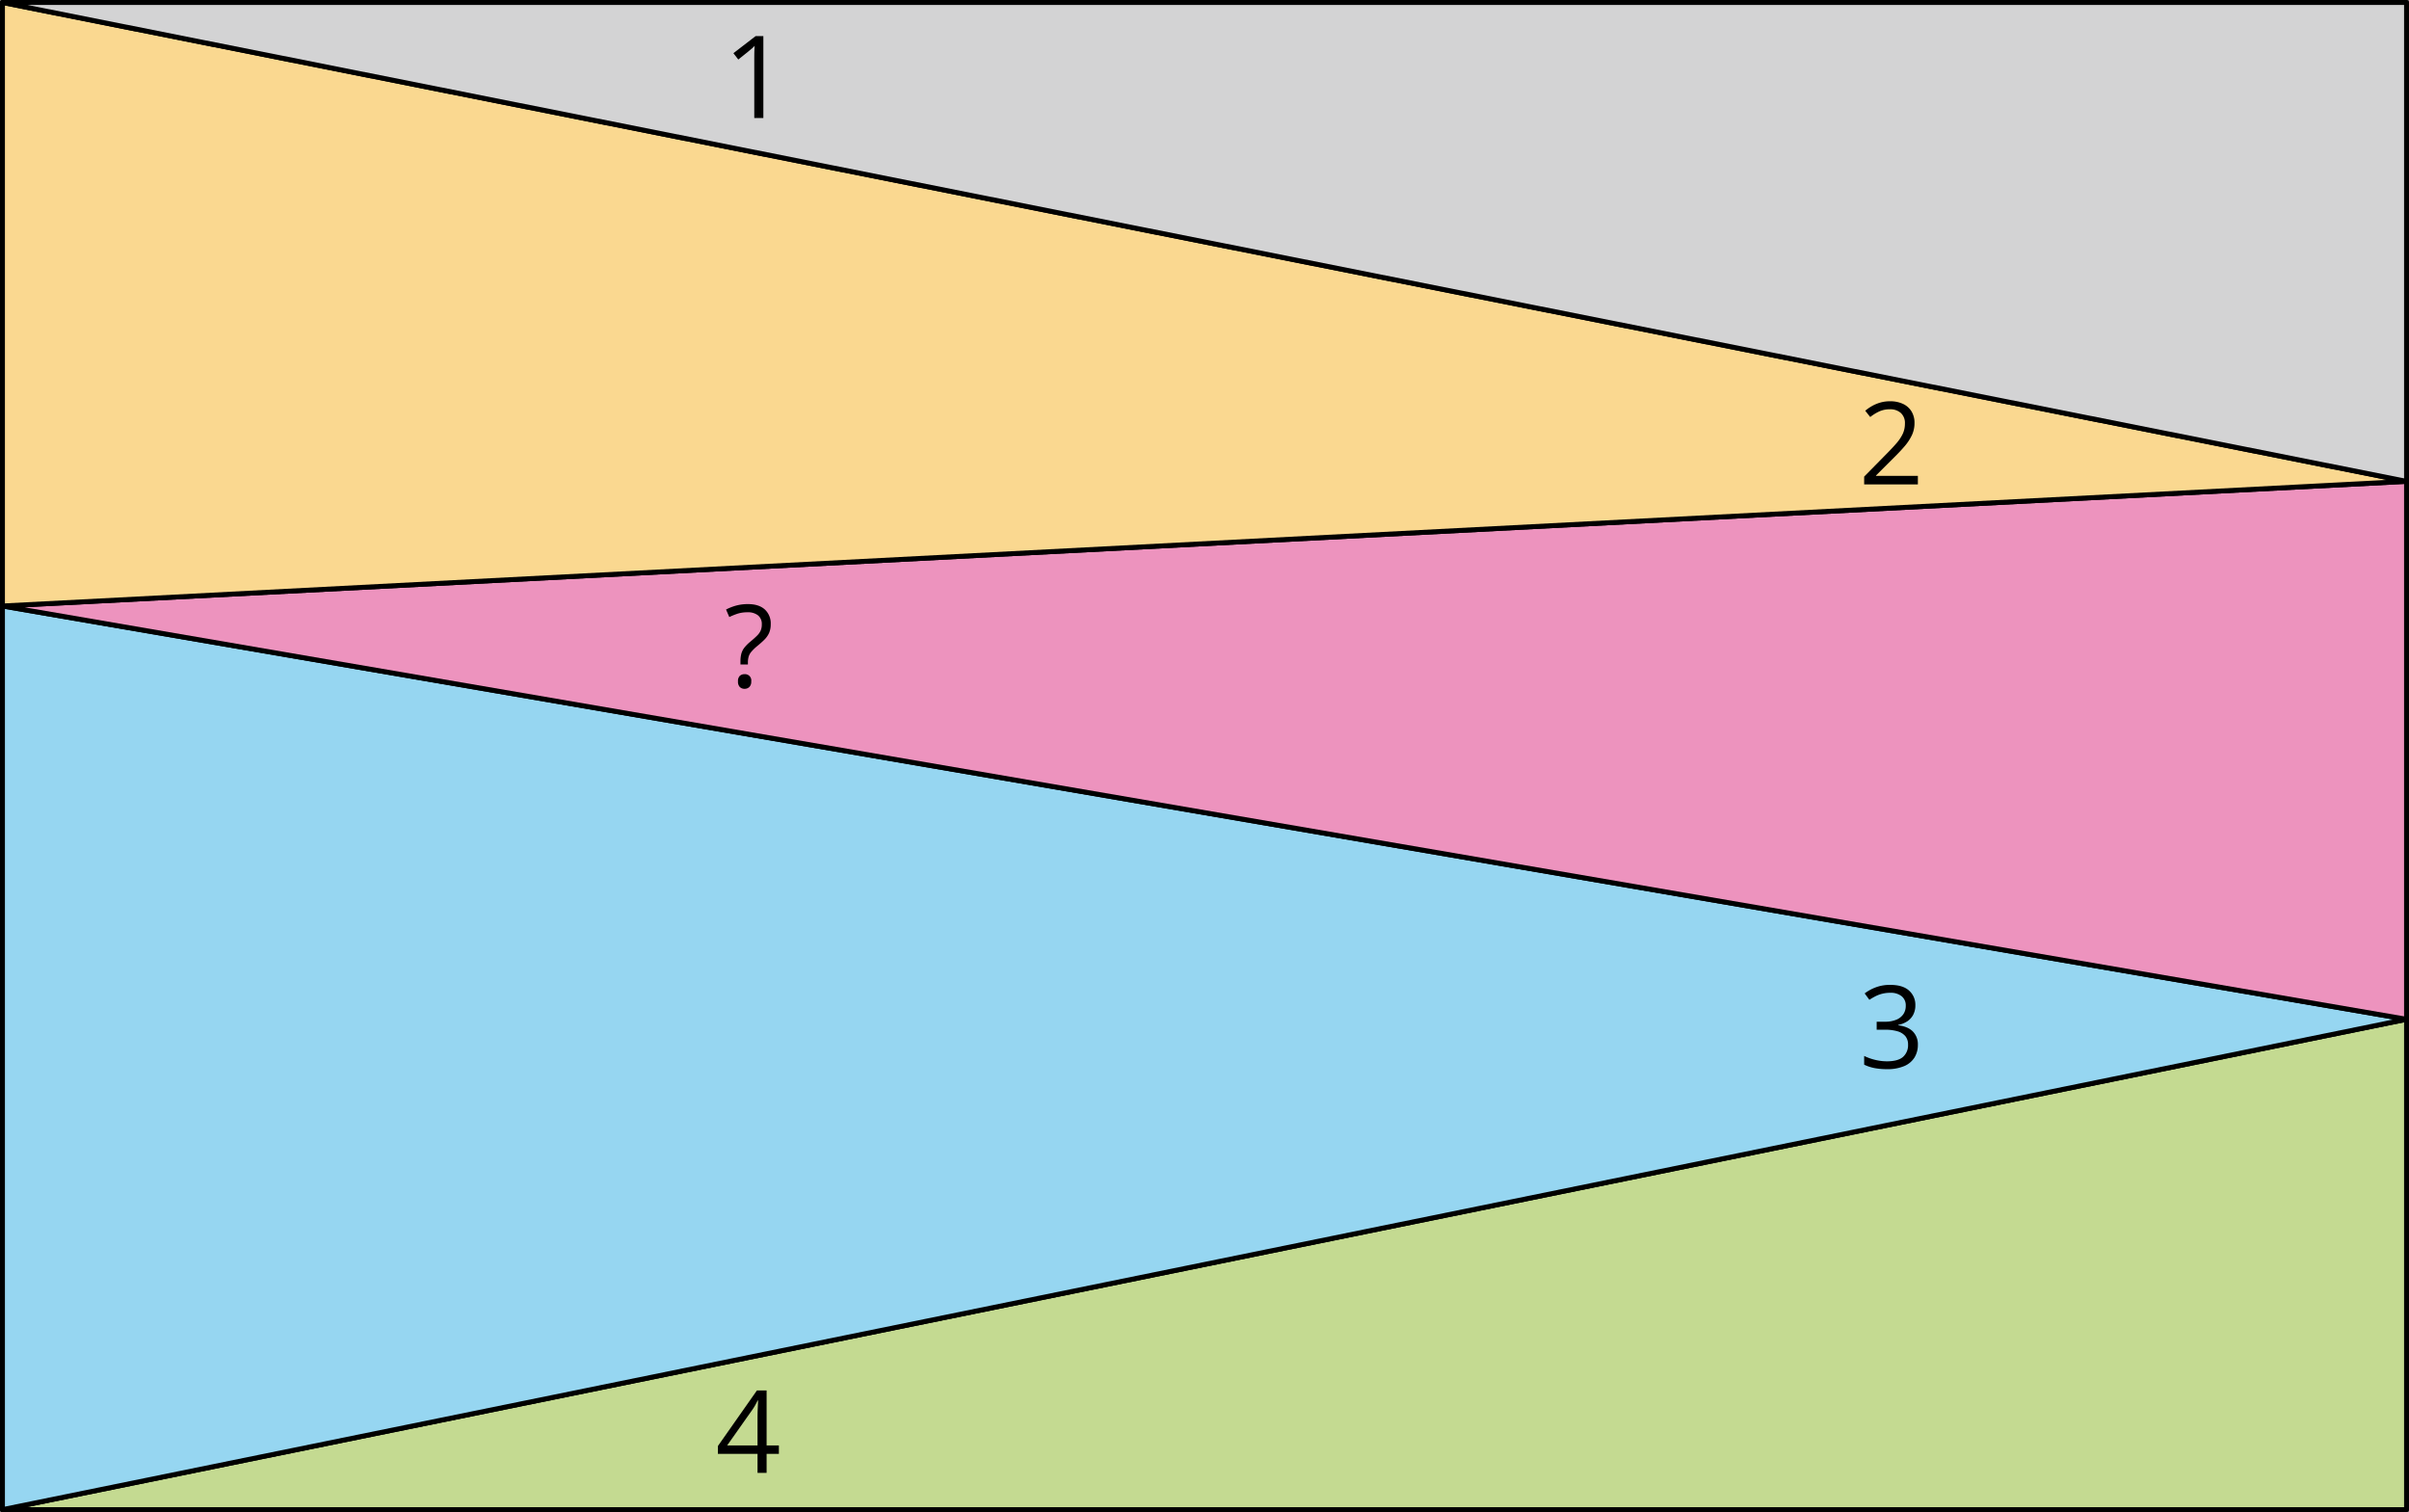 <svg xmlns="http://www.w3.org/2000/svg" width="1469" height="922" viewBox="0 0 1469 922">
  <rect x="0" y="0" width="1469" height="922" fill="#808080" stroke="none"/>
  <defs>
    <style>
      .a {
        fill: #edf7fc;
        opacity: 0.5;
      }

      .a, .b, .c, .d, .e, .f {
        stroke: #000;
        stroke-linecap: round;
        stroke-linejoin: round;
        stroke-width: 3px;
      }

      .b {
        fill: #c4da91;
      }

      .c {
        fill: #96d6f1;
      }

      .d {
        fill: #ed93be;
      }

      .e {
        fill: #fad890;
      }

      .f {
        fill: #d3d3d4;
      }
    </style>
  </defs>
  <title>YCUZD_240227_6068_glezna_1Asset 6</title>
  <g>
    <rect class="a" x="1.5" y="1.5" width="1466" height="919"/>
    <path class="b" d="M1467.5,621.5v299H1.5Z"/>
    <path class="c" d="M1.5,920.5v-551l1466,252Z"/>
    <path class="d" d="M1467.5,293.5v328L1.5,369.5Z"/>
    <path class="e" d="M1.5,1.5v368l1466-76Z"/>
    <path class="f" d="M1467.5,1.5v292L1.5,1.5Z"/>
    <path d="M465.493,71.979h-5.538V36.568q0-2.016.017-3.469t.069-2.666q.051-1.212.154-2.478a25.858,25.858,0,0,1-1.983,1.863q-.923.769-2.29,1.9l-5.708,4.58-2.973-3.862,13.535-10.425h4.717Z"/>
    <path d="M1169.51,295.362h-32.744v-4.751l13.364-13.569q3.726-3.76,6.272-6.7a25.361,25.361,0,0,0,3.88-5.793,14.647,14.647,0,0,0,1.333-6.272,8.225,8.225,0,0,0-2.512-6.477,9.575,9.575,0,0,0-6.614-2.239,15.5,15.5,0,0,0-6.358,1.231,27.651,27.651,0,0,0-5.673,3.486l-3.042-3.828a26.8,26.8,0,0,1,4.324-2.974,23.223,23.223,0,0,1,5.023-2.051,21.145,21.145,0,0,1,5.726-.752,18.26,18.26,0,0,1,7.964,1.607,12,12,0,0,1,5.177,4.58,13.241,13.241,0,0,1,1.829,7.075,17.338,17.338,0,0,1-1.572,7.366,29.684,29.684,0,0,1-4.409,6.733q-2.838,3.333-6.631,7.058l-10.869,10.835v.24h25.532Z"/>
    <path d="M451.53,405.166v-1.778a18.807,18.807,0,0,1,.513-4.7,10.52,10.52,0,0,1,1.794-3.674,22.481,22.481,0,0,1,3.572-3.623q2.665-2.221,4.221-3.777a10.333,10.333,0,0,0,2.239-3.127,9.483,9.483,0,0,0,.684-3.794,6.68,6.68,0,0,0-2.29-5.452,9.865,9.865,0,0,0-6.46-1.9,19.452,19.452,0,0,0-6.016.855,37.851,37.851,0,0,0-5.059,2.051l-1.982-4.581a31.325,31.325,0,0,1,6.084-2.392,26.994,26.994,0,0,1,7.314-.923q6.6,0,10.22,3.264a11.465,11.465,0,0,1,3.623,8.972,12.96,12.96,0,0,1-1.025,5.418,13.929,13.929,0,0,1-2.906,4.1q-1.879,1.864-4.443,3.948a28.07,28.07,0,0,0-3.452,3.367,8.412,8.412,0,0,0-1.641,2.973,13.107,13.107,0,0,0-.444,3.641v1.128Zm-1.5,10.322a4.38,4.38,0,0,1,1.128-3.4,4.2,4.2,0,0,1,2.905-1.008,3.823,3.823,0,0,1,4.034,4.409,4.444,4.444,0,0,1-1.18,3.435A4.08,4.08,0,0,1,454.059,420a4.034,4.034,0,0,1-2.905-1.077A4.567,4.567,0,0,1,450.026,415.488Z"/>
    <path d="M1167.972,612.919a12.278,12.278,0,0,1-1.3,5.81,10.87,10.87,0,0,1-3.623,4.017,14.847,14.847,0,0,1-5.468,2.17v.273q5.946.753,8.938,3.829a11.082,11.082,0,0,1,2.99,8.066,14.522,14.522,0,0,1-2.033,7.69,13.546,13.546,0,0,1-6.221,5.247,26.1,26.1,0,0,1-10.715,1.9,39.722,39.722,0,0,1-7.332-.633,25.988,25.988,0,0,1-6.443-2.1v-5.332a31.942,31.942,0,0,0,6.768,2.41,30.532,30.532,0,0,0,7.075.871q6.836,0,9.878-2.717a9.466,9.466,0,0,0,3.042-7.435,7.846,7.846,0,0,0-1.693-5.247,9.84,9.84,0,0,0-4.853-2.939,26.943,26.943,0,0,0-7.605-.94h-4.99V623h5.025a17.756,17.756,0,0,0,6.9-1.2,9.575,9.575,0,0,0,4.324-3.367,8.888,8.888,0,0,0,1.486-5.144,7.142,7.142,0,0,0-2.529-5.861,10.535,10.535,0,0,0-6.87-2.069,19.388,19.388,0,0,0-8.955,2.051,36.93,36.93,0,0,0-3.828,2.222l-2.871-3.9a26.691,26.691,0,0,1,6.665-3.657,24.337,24.337,0,0,1,8.921-1.538q7.654,0,11.484,3.486A11.489,11.489,0,0,1,1167.972,612.919Z"/>
    <path d="M474.96,886.5h-7.485v11.587h-5.537V886.5H437.773v-4.785l23.789-33.872h5.913v33.53h7.485Zm-13.022-5.127V865.033q0-1.88.034-3.4t.1-2.836q.068-1.316.119-2.513t.086-2.358h-.274q-.649,1.368-1.487,2.888a27.318,27.318,0,0,1-1.692,2.717l-15.415,21.841Z"/>
  </g>
</svg>
